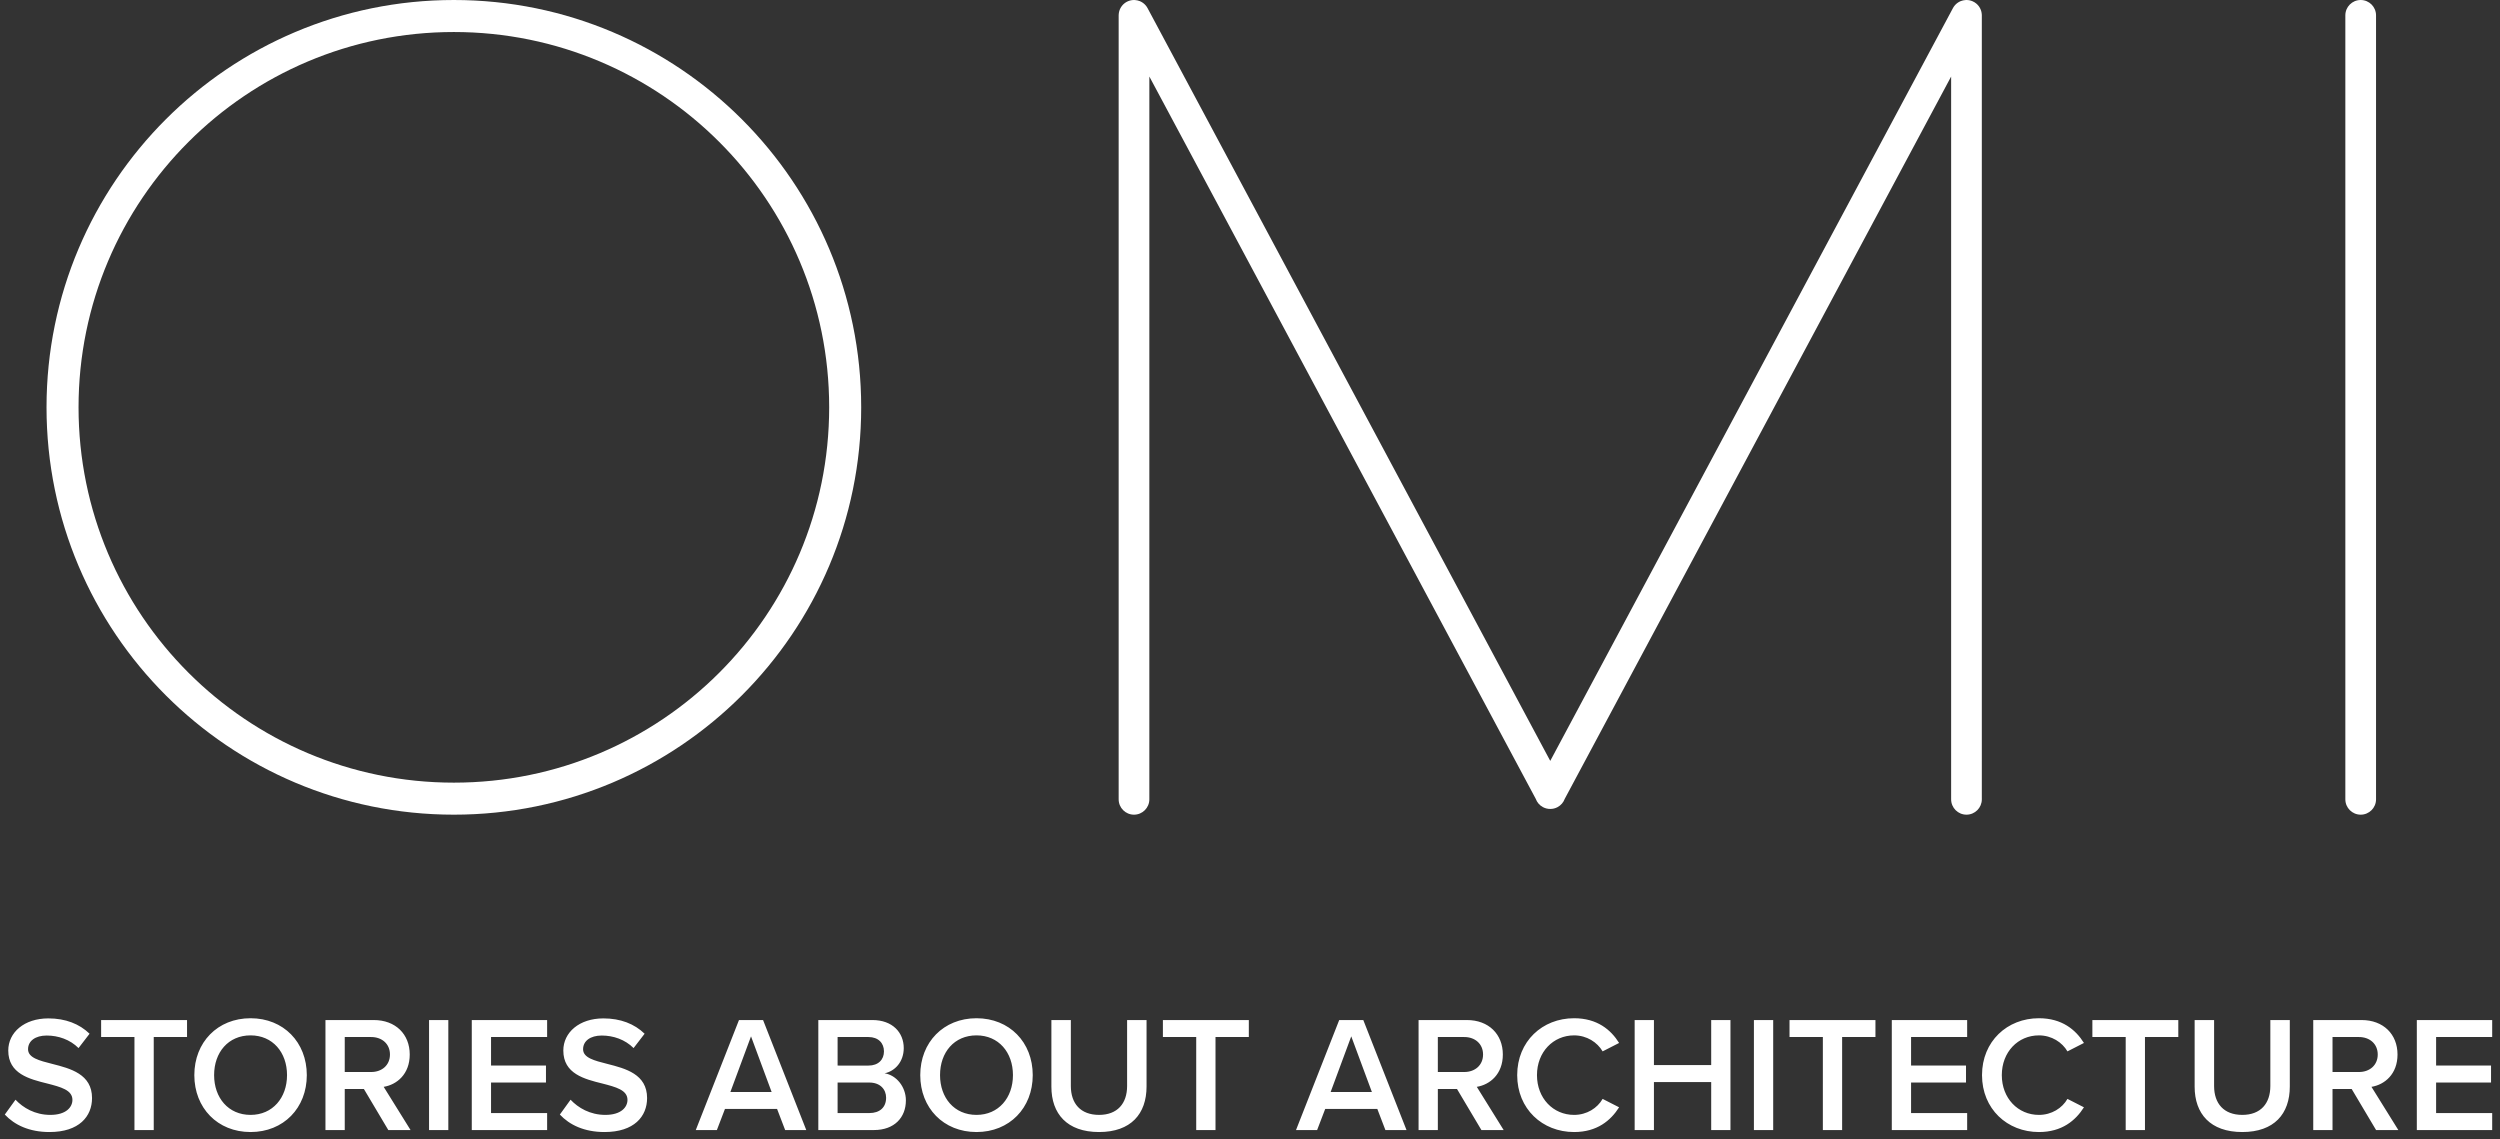 <?xml version="1.0" encoding="utf-8"?>
<!-- Generator: Adobe Illustrator 16.0.0, SVG Export Plug-In . SVG Version: 6.00 Build 0)  -->
<!DOCTYPE svg PUBLIC "-//W3C//DTD SVG 1.1//EN" "http://www.w3.org/Graphics/SVG/1.1/DTD/svg11.dtd">
<svg version="1.1" id="Layer_1" xmlns="http://www.w3.org/2000/svg" xmlns:xlink="http://www.w3.org/1999/xlink" x="0px" y="0px"
	 width="1041.677px" height="474.784px" viewBox="0 0 1041.677 474.784" enable-background="new 0 0 1041.677 474.784"
	 xml:space="preserve">
<rect x="0" y="0" width="1041.677" height="474.784" fill="#333333" stroke="none"/>
<g id="omi-logo_xA0_Image_1_">
	<g>
		<path fill="#FFFFFF" d="M189.11,0.001c-93.735,0-169.725,75.988-169.725,169.724c0,93.737,75.988,169.725,169.725,169.725
			c93.737,0,169.725-75.988,169.725-169.725C358.834,75.989,282.846,0.001,189.11,0.001z M189.11,326.107
			c-86.367,0-156.384-70.012-156.384-156.381c0-86.368,70.016-156.384,156.384-156.384c86.369,0,156.385,70.016,156.385,156.384
			C345.494,256.094,275.479,326.107,189.11,326.107z"/>
		<path fill="#FFFFFF" d="M990.024,6.393c0-3.531-2.863-6.393-6.395-6.393l0,0c-3.53,0-6.393,2.862-6.393,6.393v326.665
			c0,3.531,2.862,6.393,6.393,6.393l0,0c3.53,0,6.395-2.861,6.395-6.393V6.393z"/>
		<path fill="#FFFFFF" d="M825.74,5.905c-0.065-0.871-0.305-1.691-0.685-2.429c-0.013-0.025-0.025-0.051-0.037-0.076
			c-0.07-0.135-0.154-0.266-0.234-0.395c-0.027-0.049-0.056-0.097-0.085-0.144c-0.071-0.109-0.154-0.212-0.23-0.316
			c-0.049-0.064-0.09-0.128-0.142-0.188c-0.079-0.095-0.16-0.183-0.244-0.273c-0.056-0.062-0.109-0.128-0.17-0.188
			c-0.116-0.114-0.23-0.218-0.354-0.323c-0.033-0.03-0.064-0.064-0.1-0.093c-0.498-0.413-1.055-0.75-1.662-0.999l0,0
			c-0.191-0.078-0.39-0.148-0.59-0.208c-0.05-0.015-0.099-0.024-0.145-0.038c-0.153-0.041-0.301-0.081-0.459-0.112
			c-0.088-0.018-0.185-0.028-0.276-0.042c-0.112-0.017-0.224-0.038-0.341-0.049c-0.135-0.014-0.268-0.017-0.401-0.02
			c-0.071-0.003-0.144-0.012-0.218-0.012c-0.004,0-0.011,0.001-0.017,0.001c-0.135,0-0.265,0.012-0.401,0.02
			c-0.691,0.045-1.354,0.196-1.966,0.444c-0.017,0.006-0.032,0.011-0.05,0.016c-0.145,0.061-0.29,0.13-0.429,0.202
			c-0.048,0.022-0.095,0.042-0.14,0.066c-0.107,0.06-0.215,0.126-0.321,0.191c-0.076,0.045-0.149,0.085-0.221,0.133
			c-0.079,0.051-0.149,0.11-0.225,0.165c-0.094,0.068-0.188,0.135-0.28,0.21c-0.051,0.042-0.103,0.09-0.154,0.136
			c-0.103,0.09-0.21,0.183-0.309,0.281c-0.046,0.043-0.082,0.089-0.122,0.134c-0.1,0.105-0.202,0.209-0.292,0.323
			c-0.271,0.326-0.505,0.677-0.706,1.052c-0.002,0.001-0.002,0.001-0.002,0.002L645.943,317.041L478.146,3.376
			c-0.001-0.002-0.004-0.005-0.006-0.007c-0.1-0.188-0.21-0.373-0.329-0.55c-0.075-0.111-0.157-0.212-0.237-0.316
			c-0.045-0.058-0.087-0.12-0.134-0.177c-0.108-0.133-0.225-0.256-0.343-0.378c-0.024-0.025-0.047-0.053-0.073-0.08
			c-0.109-0.108-0.226-0.209-0.342-0.31c-0.04-0.035-0.079-0.073-0.12-0.108c-0.098-0.081-0.202-0.154-0.305-0.228
			c-0.067-0.048-0.132-0.1-0.202-0.146c-0.08-0.052-0.161-0.098-0.24-0.146c-0.099-0.062-0.198-0.123-0.301-0.179
			c-0.053-0.027-0.106-0.051-0.159-0.076c-0.135-0.067-0.271-0.133-0.411-0.192c-0.02-0.008-0.044-0.016-0.065-0.024
			c-0.606-0.242-1.259-0.393-1.941-0.436c-0.136-0.01-0.274-0.021-0.411-0.021c-0.006,0-0.012-0.001-0.018-0.001
			c-0.072,0-0.144,0.009-0.217,0.012c-0.134,0.004-0.267,0.006-0.4,0.02c-0.117,0.012-0.233,0.032-0.349,0.05
			c-0.088,0.014-0.178,0.023-0.268,0.041c-0.158,0.031-0.314,0.073-0.467,0.115c-0.045,0.012-0.088,0.021-0.134,0.034
			c-0.836,0.25-1.6,0.665-2.252,1.209c-0.018,0.016-0.036,0.032-0.053,0.048c-0.139,0.118-0.273,0.24-0.4,0.368
			c-0.05,0.05-0.094,0.104-0.14,0.155c-0.094,0.102-0.189,0.203-0.274,0.31c-0.041,0.05-0.078,0.103-0.118,0.155
			c-0.086,0.115-0.175,0.229-0.254,0.351c-0.024,0.034-0.044,0.073-0.066,0.108c-0.09,0.142-0.177,0.284-0.256,0.432
			c-0.007,0.011-0.011,0.021-0.016,0.032c-0.413,0.79-0.661,1.676-0.711,2.616c-0.005,0.107-0.016,0.214-0.016,0.322
			c0,0.007-0.001,0.012-0.001,0.018v326.664c0,3.531,2.862,6.395,6.392,6.395c3.531,0,6.394-2.863,6.394-6.395V31.893
			l161.004,300.972c0.52,1.422,1.538,2.665,2.979,3.437c0.975,0.523,2.023,0.769,3.058,0.76c1.033,0.009,2.081-0.236,3.056-0.76
			c1.44-0.771,2.456-2.015,2.977-3.437L812.98,31.894v301.164c0,3.531,2.861,6.393,6.391,6.393c3.531,0,6.396-2.861,6.396-6.393
			V6.393c0-0.004,0-0.008,0-0.012C825.766,6.221,825.753,6.063,825.74,5.905z"/>
	</g>
</g>
<g id="Layer_2">
</g>
<g id="Layer_3">
</g>
<g>
	<path fill="#FFFFFF" d="M1007.02,470.859h31.404v-7.075h-23.368v-12.72h22.887v-7.074h-22.887v-11.892h23.368v-7.076h-31.404
		V470.859L1007.02,470.859z M990.732,439.381c0,4.408-3.301,7.293-7.832,7.293h-11.005V432.1H982.9
		C987.431,432.099,990.732,434.985,990.732,439.381 M990.043,470.859h9.274l-11.198-18.004c5.499-0.896,10.856-5.292,10.856-13.475
		c0-8.451-5.906-14.357-14.978-14.357h-20.137v45.836h8.033v-17.115h7.976L990.043,470.859z M914.441,452.788
		c0,11.274,6.528,18.898,19.856,18.898c13.272,0,19.799-7.556,19.799-18.966v-27.698h-8.11v27.49c0,7.288-4.049,12.03-11.688,12.03
		c-7.697,0-11.747-4.742-11.747-12.03v-27.49h-8.109V452.788z M885.713,470.859h8.031V432.1h13.89v-7.076h-35.803v7.076h13.883
		L885.713,470.859L885.713,470.859z M849.56,471.687c9.619,0,15.258-4.81,18.76-10.307l-6.869-3.503
		c-2.204,3.849-6.601,6.668-11.89,6.668c-8.732,0-15.466-6.945-15.466-16.571c0-9.621,6.733-16.562,15.466-16.562
		c5.29,0,9.686,2.885,11.89,6.667l6.869-3.507c-3.436-5.499-9.14-10.303-18.76-10.303c-13.201,0-23.711,9.614-23.711,23.705
		C825.848,462.067,836.358,471.687,849.56,471.687 M788.256,470.859h31.4v-7.075h-23.368v-12.72h22.888v-7.074h-22.888v-11.892
		h23.368v-7.076h-31.4V470.859z M759.531,470.859h8.031V432.1h13.883v-7.076h-35.803v7.076h13.89L759.531,470.859L759.531,470.859z
		 M730.804,470.859h8.032v-45.836h-8.032V470.859z M713.005,470.859h8.027v-45.836h-8.027v18.766h-23.859v-18.766h-8.033v45.836
		h8.033v-20.001h23.859V470.859z M655.876,471.687c9.621,0,15.257-4.81,18.76-10.307l-6.867-3.503
		c-2.204,3.849-6.602,6.668-11.892,6.668c-8.727,0-15.466-6.945-15.466-16.571c0-9.621,6.739-16.562,15.466-16.562
		c5.291,0,9.688,2.885,11.892,6.667l6.867-3.507c-3.434-5.499-9.139-10.303-18.76-10.303c-13.2,0-23.704,9.614-23.704,23.705
		C632.173,462.067,642.676,471.687,655.876,471.687 M617.948,439.381c0,4.408-3.301,7.293-7.842,7.293h-11.002V432.1h11.002
		C614.648,432.099,617.948,434.985,617.948,439.381 M617.26,470.859h9.271l-11.193-18.004c5.493-0.896,10.851-5.292,10.851-13.475
		c0-8.451-5.905-14.357-14.979-14.357h-20.133v45.836h8.03v-17.115h7.979L617.26,470.859z M563.028,431.818l8.592,23.174h-17.177
		L563.028,431.818z M577.255,470.859h8.798l-18.008-45.836h-10.034l-18.001,45.836h8.798l3.367-8.798h21.714L577.255,470.859z
		 M498.427,470.859h8.039V432.1h13.882v-7.076h-35.803v7.076h13.882L498.427,470.859L498.427,470.859z M438.084,452.788
		c0,11.274,6.521,18.898,19.862,18.898c13.265,0,19.789-7.556,19.789-18.966v-27.698h-8.104v27.49c0,7.288-4.055,12.03-11.685,12.03
		c-7.702,0-11.756-4.742-11.756-12.03v-27.49h-8.106V452.788L438.084,452.788z M422.068,447.973c0,9.425-5.98,16.571-15.188,16.571
		c-9.285,0-15.194-7.147-15.194-16.571c0-9.487,5.909-16.562,15.194-16.562C416.088,431.41,422.068,438.485,422.068,447.973
		 M383.443,447.973c0,13.681,9.685,23.714,23.436,23.714c13.745,0,23.433-10.033,23.433-23.714c0-13.677-9.688-23.705-23.433-23.705
		C393.128,424.268,383.443,434.296,383.443,447.973 M349.003,463.784v-12.72h13.204c4.603,0,7.01,2.886,7.01,6.326
		c0,3.988-2.611,6.393-7.01,6.393L349.003,463.784L349.003,463.784z M349.003,443.991V432.1h12.86c4.122,0,6.46,2.538,6.46,5.979
		c0,3.439-2.338,5.914-6.46,5.914L349.003,443.991L349.003,443.991z M340.969,470.859h23.161c8.591,0,13.328-5.286,13.328-12.371
		c0-5.633-3.982-10.516-8.861-11.271c4.262-0.889,7.967-4.737,7.967-10.516c0-6.46-4.669-11.678-13.051-11.678h-22.544V470.859z
		 M312.927,431.818l8.586,23.174h-17.178L312.927,431.818z M327.148,470.859h8.799l-18.001-45.836h-10.034l-18.002,45.836h8.793
		l3.367-8.798h21.714L327.148,470.859z M233.275,464.404c4.05,4.323,10.16,7.282,18.62,7.282c12.373,0,17.728-6.526,17.728-14.155
		c0-9.974-8.993-12.306-16.559-14.229c-5.428-1.376-10.109-2.547-10.109-6.12c0-3.435,3.026-5.705,7.772-5.705
		c4.812,0,9.698,1.65,13.267,5.224l4.598-5.979c-4.253-4.118-10.028-6.389-17.177-6.389c-10.04,0-16.696,5.841-16.696,13.396
		c0,9.691,8.787,11.891,16.285,13.747c5.565,1.444,10.45,2.687,10.45,6.809c0,3.024-2.618,6.258-9.214,6.258
		c-6.396,0-11.34-2.958-14.5-6.326L233.275,464.404z M196.574,470.859h31.397v-7.075h-23.368v-12.72h22.887v-7.074h-22.887v-11.892
		h23.368v-7.076h-31.397V470.859z M178.771,470.859h8.033v-45.836h-8.033V470.859z M162.484,439.381
		c0,4.408-3.299,7.293-7.843,7.293h-10.996V432.1h10.996C159.184,432.099,162.484,434.985,162.484,439.381 M161.796,470.859h9.273
		l-11.198-18.004c5.493-0.896,10.854-5.292,10.854-13.475c0-8.451-5.904-14.357-14.984-14.357h-20.131v45.836h8.035v-17.115h7.974
		L161.796,470.859z M119.597,447.973c0,9.425-5.981,16.571-15.196,16.571c-9.279,0-15.188-7.147-15.188-16.571
		c0-9.487,5.909-16.562,15.188-16.562C113.615,431.41,119.597,438.485,119.597,447.973 M80.971,447.973
		c0,13.681,9.685,23.714,23.43,23.714c13.75,0,23.438-10.033,23.438-23.714c0-13.677-9.687-23.705-23.438-23.705
		C90.655,424.268,80.971,434.296,80.971,447.973 M56.022,470.859h8.035V432.1h13.877v-7.076H42.137v7.076h13.885L56.022,470.859
		L56.022,470.859z M2,464.404c4.055,4.323,10.166,7.282,18.62,7.282c12.372,0,17.728-6.526,17.728-14.155
		c0-9.974-8.994-12.306-16.558-14.229c-5.432-1.376-10.104-2.547-10.104-6.12c0-3.435,3.025-5.705,7.766-5.705
		c4.819,0,9.7,1.65,13.27,5.224l4.6-5.979c-4.262-4.118-10.028-6.389-17.182-6.389c-10.034,0-16.696,5.841-16.696,13.396
		c0,9.691,8.792,11.891,16.285,13.747c5.571,1.444,10.451,2.687,10.451,6.809c0,3.024-2.612,6.258-9.214,6.258
		c-6.394,0-11.341-2.958-14.502-6.326L2,464.404z"/>
</g>
</svg>
